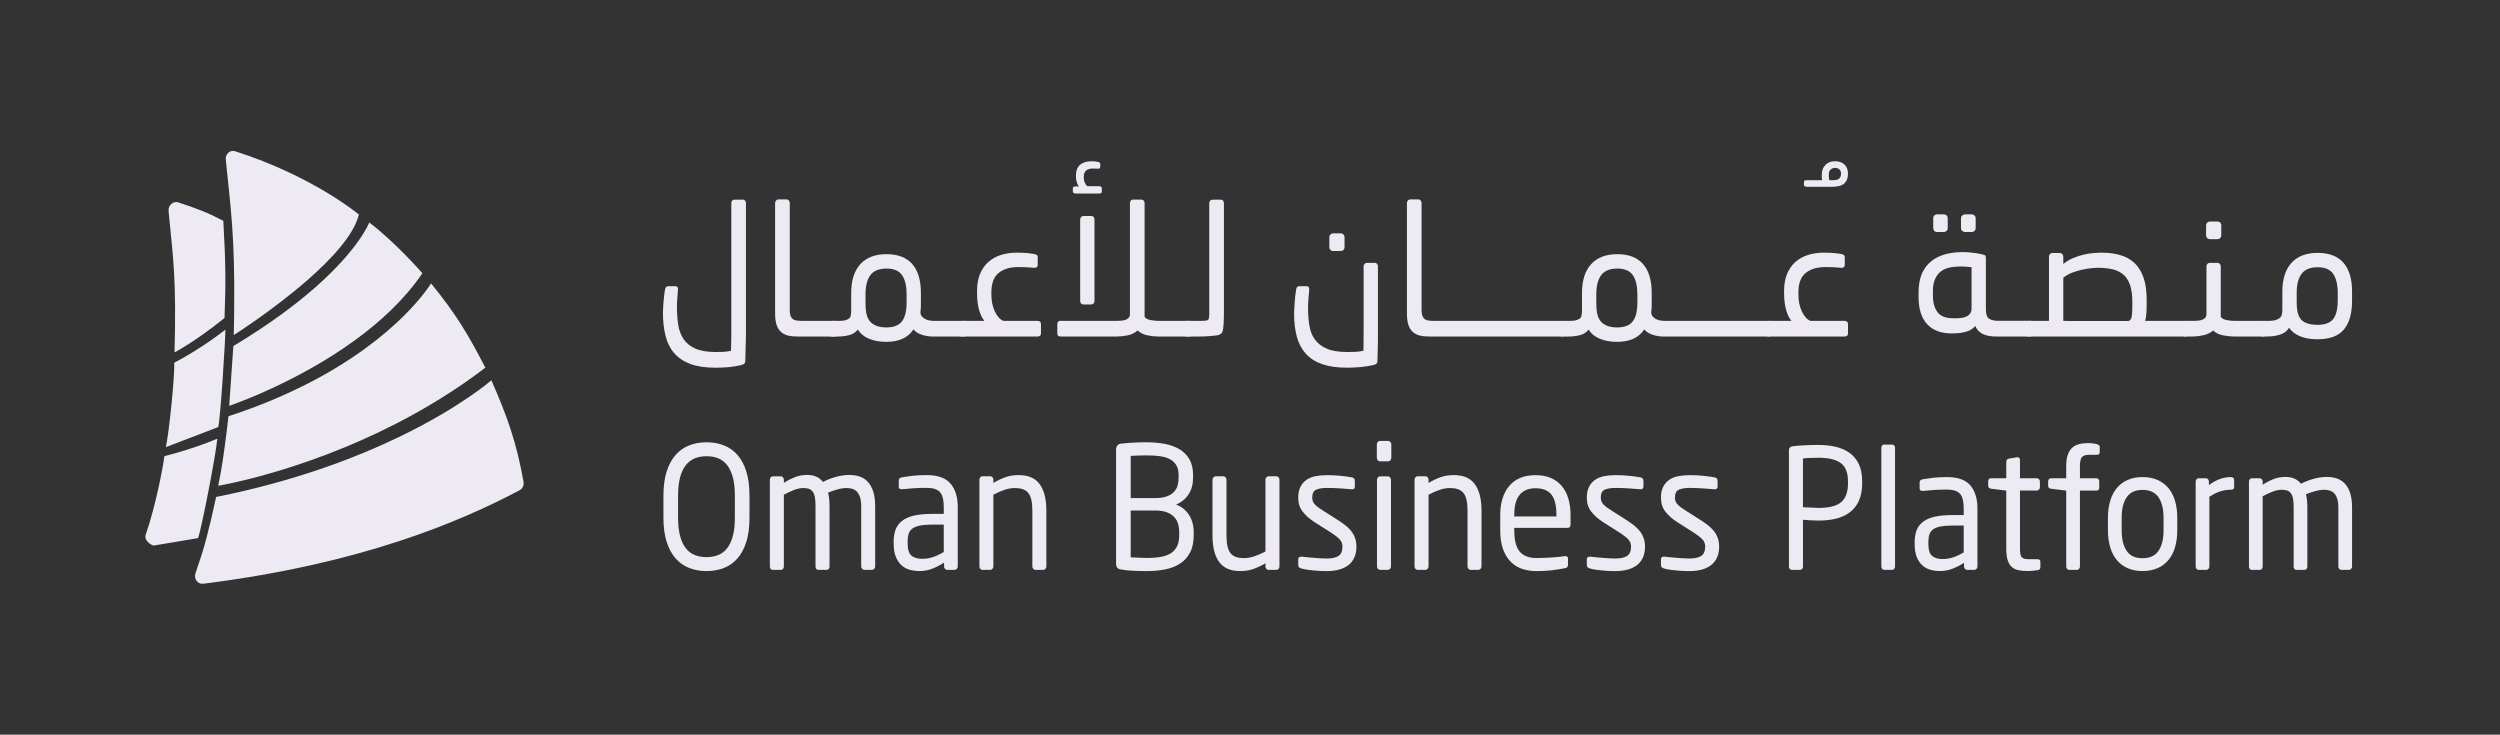 <svg width="245" height="72" viewBox="0 0 245 72" fill="none" xmlns="http://www.w3.org/2000/svg">
<rect x="0" y="0" width="245" height="72" fill="#333333" stroke="none"/>
<path d="M22.004 31.163C19.208 33.434 17.104 34.535 17.104 34.535C17.289 27.399 16.994 25.518 16.52 20.692C16.464 20.118 16.976 19.668 17.491 19.839C19.528 20.517 20.43 20.875 21.885 21.64C22.121 25.776 22.135 27.624 22.004 31.163ZM22.463 39.773C22.463 39.773 28.979 37.589 34.864 33.285C37.326 31.485 39.677 29.313 41.395 26.776C41.395 26.776 38.677 23.672 36.186 21.805C36.186 21.805 35.23 24.359 30.869 28.189C28.939 29.884 26.344 31.828 22.868 33.912M22.087 32.308C21.681 32.623 21.256 32.938 20.813 33.251C19.526 34.16 18.269 34.916 17.078 35.547C17.133 36.816 16.584 42.309 16.253 43.82C17.964 43.164 19.675 42.508 21.386 41.853C21.578 41.364 22.121 32.837 22.087 32.308ZM30.134 27.446C32.525 25.356 34.699 22.997 35.168 21.022C35.168 21.022 30.711 17.279 23.04 14.821C22.551 14.665 22.071 15.092 22.125 15.634C22.375 18.095 22.596 19.97 22.747 22.078C22.905 24.287 22.988 26.753 22.948 30.42C22.944 30.821 22.938 31.239 22.931 31.671C22.924 32.048 22.917 32.436 22.908 32.838C22.908 32.838 26.739 30.414 30.134 27.446ZM21.295 42.998C20.341 43.387 19.309 43.764 18.203 44.111C17.483 44.336 16.784 44.533 16.11 44.704C15.953 45.913 15.241 49.631 14.286 52.376C14.065 53.014 14.923 53.484 15.076 53.46C17.113 53.135 19.415 52.728 19.415 52.728C19.739 51.855 21.18 44.476 21.295 42.998ZM38.761 41.547C41.658 40.065 44.665 38.248 47.566 36.033C45.911 32.838 44.711 30.789 42.241 27.772C42.241 27.772 39.128 33.035 30.042 37.65C27.852 38.763 25.317 39.838 22.392 40.792C22.363 41.033 22.328 41.33 22.288 41.665C22.247 42.008 22.201 42.394 22.148 42.805C21.959 44.3 21.7 46.141 21.385 47.603C21.385 47.603 29.515 46.279 38.761 41.547ZM51.306 47.216C50.629 43.397 49.713 40.803 48.154 37.266C48.154 37.266 45.171 39.897 39.126 42.814C34.755 44.922 28.785 47.18 21.183 48.702C20.802 50.45 20.511 51.688 20.232 52.733C19.899 53.982 19.584 54.953 19.157 56.185C18.973 56.719 19.38 57.275 19.909 57.208C35.523 55.244 45.132 51.101 50.922 48.043C51.208 47.891 51.365 47.553 51.306 47.216Z" fill="#EDEAF3"/>
<path d="M73.45 50.73C73.45 51.653 73.347 52.444 73.139 53.106C72.93 53.767 72.64 54.309 72.265 54.731C71.892 55.154 71.447 55.465 70.932 55.665C70.418 55.865 69.854 55.965 69.241 55.965C68.627 55.965 68.064 55.865 67.549 55.665C67.034 55.465 66.591 55.154 66.216 54.731C65.842 54.309 65.548 53.767 65.335 53.106C65.122 52.444 65.016 51.653 65.016 50.73V48.579C65.016 47.657 65.122 46.864 65.335 46.203C65.549 45.541 65.842 44.999 66.216 44.577C66.59 44.154 67.034 43.843 67.549 43.643C68.064 43.443 68.627 43.343 69.241 43.343C69.854 43.343 70.418 43.443 70.932 43.643C71.447 43.843 71.891 44.154 72.265 44.577C72.639 44.999 72.93 45.541 73.139 46.203C73.347 46.864 73.45 47.656 73.45 48.579V50.73ZM72.016 48.579C72.016 47.878 71.951 47.284 71.822 46.794C71.692 46.306 71.507 45.905 71.268 45.594C71.029 45.283 70.738 45.057 70.395 44.918C70.052 44.779 69.667 44.71 69.241 44.71C68.816 44.71 68.431 44.779 68.088 44.918C67.745 45.057 67.451 45.282 67.207 45.594C66.963 45.905 66.776 46.305 66.646 46.794C66.516 47.284 66.451 47.878 66.451 48.579V50.73C66.451 51.43 66.516 52.025 66.646 52.514C66.776 53.004 66.96 53.403 67.199 53.715C67.438 54.026 67.732 54.251 68.08 54.39C68.428 54.529 68.815 54.599 69.241 54.599C69.668 54.599 70.052 54.529 70.395 54.39C70.738 54.251 71.029 54.026 71.268 53.715C71.507 53.404 71.692 53.004 71.822 52.514C71.951 52.025 72.016 51.43 72.016 50.73V48.579Z" fill="#EDEAF3"/>
<path d="M85.768 55.514C85.768 55.603 85.737 55.68 85.675 55.747C85.613 55.814 85.54 55.847 85.456 55.847H84.708C84.625 55.847 84.552 55.814 84.49 55.747C84.428 55.681 84.396 55.603 84.396 55.514V49.611C84.396 49.267 84.36 48.978 84.287 48.745C84.214 48.511 84.115 48.328 83.99 48.194C83.865 48.061 83.715 47.966 83.538 47.911C83.362 47.855 83.174 47.827 82.977 47.827C82.697 47.827 82.397 47.872 82.08 47.961C81.763 48.05 81.454 48.155 81.152 48.278C81.246 48.645 81.293 49.078 81.293 49.579V55.514C81.293 55.603 81.266 55.681 81.215 55.748C81.163 55.814 81.095 55.848 81.012 55.848H80.185C80.102 55.848 80.037 55.814 79.99 55.748C79.944 55.682 79.92 55.603 79.92 55.514V49.579C79.92 49.212 79.897 48.915 79.85 48.687C79.803 48.459 79.727 48.282 79.624 48.154C79.52 48.026 79.392 47.94 79.242 47.895C79.091 47.851 78.917 47.829 78.72 47.829C78.439 47.829 78.135 47.893 77.808 48.021C77.481 48.149 77.151 48.302 76.818 48.479V55.515C76.818 55.604 76.792 55.682 76.74 55.749C76.688 55.815 76.62 55.849 76.537 55.849H75.71C75.627 55.849 75.562 55.815 75.516 55.749C75.469 55.682 75.445 55.604 75.445 55.515V47.011C75.445 46.922 75.474 46.845 75.531 46.778C75.588 46.712 75.658 46.678 75.741 46.678H76.521C76.604 46.678 76.674 46.712 76.731 46.778C76.788 46.844 76.817 46.922 76.817 47.011V47.328C77.128 47.118 77.477 46.934 77.861 46.778C78.246 46.623 78.656 46.544 79.093 46.544C79.426 46.544 79.719 46.598 79.974 46.703C80.229 46.808 80.454 46.984 80.652 47.228C81.089 47.006 81.528 46.837 81.969 46.72C82.411 46.603 82.835 46.545 83.24 46.545C83.593 46.545 83.923 46.595 84.23 46.695C84.536 46.795 84.804 46.965 85.033 47.204C85.261 47.443 85.44 47.759 85.571 48.154C85.701 48.548 85.766 49.035 85.766 49.612V55.514L85.768 55.514Z" fill="#EDEAF3"/>
<path d="M93.86 55.514C93.86 55.603 93.828 55.68 93.766 55.747C93.704 55.815 93.631 55.847 93.548 55.847H92.831C92.748 55.847 92.676 55.814 92.613 55.747C92.55 55.681 92.519 55.603 92.519 55.514V55.147C92.145 55.38 91.761 55.575 91.366 55.73C90.971 55.886 90.555 55.964 90.119 55.964C89.786 55.964 89.466 55.922 89.16 55.839C88.854 55.755 88.584 55.608 88.35 55.397C88.116 55.186 87.929 54.908 87.788 54.563C87.648 54.219 87.578 53.785 87.578 53.262V53.062C87.578 52.618 87.643 52.226 87.773 51.887C87.903 51.548 88.116 51.265 88.413 51.037C88.709 50.809 89.096 50.639 89.574 50.529C90.052 50.418 90.639 50.361 91.336 50.361H92.489V49.695C92.489 48.994 92.365 48.505 92.115 48.227C91.865 47.949 91.434 47.81 90.821 47.81C90.311 47.81 89.865 47.825 89.481 47.852C89.096 47.88 88.748 47.91 88.436 47.943H88.358C88.285 47.943 88.22 47.927 88.163 47.893C88.106 47.86 88.078 47.788 88.078 47.676V47.093C88.078 46.915 88.186 46.809 88.404 46.776C88.727 46.721 89.078 46.67 89.457 46.626C89.836 46.581 90.291 46.56 90.82 46.56C91.901 46.56 92.678 46.837 93.151 47.394C93.624 47.949 93.861 48.716 93.861 49.695L93.86 55.514ZM92.488 51.412H91.334C90.866 51.412 90.477 51.443 90.165 51.504C89.854 51.565 89.609 51.66 89.433 51.787C89.256 51.915 89.131 52.082 89.059 52.288C88.986 52.494 88.949 52.746 88.949 53.047V53.246C88.949 53.847 89.074 54.25 89.324 54.455C89.573 54.661 89.926 54.764 90.384 54.764C90.747 54.764 91.096 54.708 91.429 54.596C91.761 54.486 92.115 54.319 92.489 54.096L92.488 51.412Z" fill="#EDEAF3"/>
<path d="M102.543 55.514C102.543 55.603 102.511 55.68 102.449 55.747C102.387 55.815 102.314 55.847 102.231 55.847H101.482C101.399 55.847 101.326 55.814 101.264 55.747C101.202 55.681 101.171 55.603 101.171 55.514V50.029C101.171 49.606 101.137 49.253 101.069 48.97C101.001 48.687 100.898 48.462 100.757 48.294C100.617 48.127 100.438 48.009 100.219 47.936C100.001 47.864 99.746 47.828 99.456 47.828C99.123 47.828 98.78 47.889 98.427 48.011C98.074 48.134 97.715 48.289 97.352 48.478V55.514C97.352 55.603 97.32 55.68 97.258 55.747C97.196 55.815 97.123 55.847 97.04 55.847H96.276C96.193 55.847 96.123 55.814 96.066 55.747C96.009 55.681 95.981 55.603 95.981 55.514V47.01C95.981 46.921 96.009 46.844 96.066 46.777C96.123 46.71 96.193 46.677 96.276 46.677H97.056C97.139 46.677 97.209 46.71 97.266 46.777C97.323 46.843 97.352 46.921 97.352 47.01V47.327C97.788 47.072 98.194 46.88 98.568 46.752C98.942 46.624 99.363 46.56 99.831 46.56C100.776 46.56 101.465 46.859 101.896 47.46C102.328 48.06 102.543 48.916 102.543 50.028L102.543 55.514Z" fill="#EDEAF3"/>
<path d="M116.984 52.43C116.984 53.131 116.862 53.709 116.617 54.165C116.373 54.621 116.041 54.981 115.619 55.248C115.198 55.516 114.713 55.701 114.161 55.807C113.61 55.912 113.034 55.965 112.431 55.965C111.911 55.965 111.433 55.954 110.997 55.932C110.56 55.909 110.191 55.871 109.89 55.814C109.713 55.793 109.583 55.737 109.5 55.648C109.417 55.559 109.375 55.409 109.375 55.198V44.093C109.375 43.715 109.542 43.51 109.874 43.476C110.134 43.442 110.484 43.412 110.926 43.385C111.367 43.357 111.843 43.343 112.352 43.343C112.976 43.343 113.563 43.393 114.114 43.493C114.665 43.593 115.148 43.766 115.564 44.01C115.979 44.254 116.309 44.582 116.554 44.994C116.798 45.405 116.92 45.928 116.92 46.561V46.828C116.92 47.45 116.775 47.987 116.484 48.437C116.193 48.888 115.782 49.224 115.252 49.446C115.792 49.646 116.216 49.986 116.523 50.464C116.829 50.941 116.983 51.503 116.983 52.148V52.431L116.984 52.43ZM115.503 46.561C115.503 46.161 115.427 45.836 115.276 45.586C115.125 45.336 114.913 45.138 114.637 44.994C114.361 44.849 114.032 44.752 113.647 44.702C113.262 44.652 112.83 44.627 112.353 44.627C112.083 44.627 111.813 44.632 111.543 44.643C111.273 44.654 111.028 44.666 110.81 44.677V48.812H113.211C113.658 48.812 114.029 48.76 114.326 48.654C114.622 48.548 114.858 48.404 115.035 48.22C115.212 48.037 115.334 47.826 115.402 47.587C115.469 47.348 115.503 47.095 115.503 46.828L115.503 46.561ZM115.565 52.147C115.565 51.869 115.528 51.603 115.455 51.347C115.382 51.091 115.255 50.866 115.073 50.671C114.892 50.477 114.65 50.321 114.348 50.204C114.047 50.088 113.667 50.029 113.21 50.029H110.809V54.614C111.069 54.625 111.336 54.639 111.612 54.656C111.887 54.672 112.16 54.681 112.43 54.681C112.909 54.681 113.342 54.647 113.732 54.581C114.122 54.514 114.452 54.397 114.722 54.231C114.992 54.065 115.2 53.837 115.346 53.547C115.491 53.258 115.564 52.886 115.564 52.43L115.565 52.147Z" fill="#EDEAF3"/>
<path d="M125.387 55.514C125.387 55.603 125.358 55.68 125.301 55.747C125.245 55.814 125.174 55.847 125.091 55.847H124.312C124.228 55.847 124.158 55.814 124.101 55.747C124.044 55.681 124.016 55.603 124.016 55.514V55.197C123.579 55.453 123.174 55.644 122.8 55.772C122.426 55.9 122.004 55.964 121.536 55.964C120.59 55.964 119.902 55.664 119.471 55.064C119.04 54.464 118.824 53.608 118.824 52.496V47.011C118.824 46.922 118.856 46.844 118.918 46.777C118.98 46.71 119.053 46.677 119.136 46.677H119.884C119.967 46.677 120.04 46.711 120.103 46.777C120.165 46.844 120.196 46.922 120.196 47.011V52.496C120.196 52.918 120.23 53.271 120.297 53.555C120.365 53.838 120.469 54.063 120.609 54.23C120.749 54.397 120.926 54.517 121.139 54.589C121.352 54.661 121.609 54.697 121.911 54.697C122.243 54.697 122.586 54.636 122.94 54.514C123.293 54.392 123.651 54.236 124.015 54.047V47.011C124.015 46.922 124.046 46.844 124.109 46.777C124.171 46.71 124.244 46.677 124.327 46.677H125.091C125.174 46.677 125.244 46.711 125.301 46.777C125.358 46.844 125.386 46.922 125.386 47.011L125.387 55.514Z" fill="#EDEAF3"/>
<path d="M132.933 53.549C132.933 53.971 132.862 54.336 132.722 54.642C132.582 54.948 132.384 55.197 132.13 55.392C131.875 55.586 131.568 55.731 131.21 55.825C130.851 55.92 130.454 55.967 130.017 55.967C129.871 55.967 129.697 55.964 129.495 55.959C129.292 55.953 129.079 55.939 128.855 55.917C128.632 55.895 128.406 55.87 128.177 55.842C127.949 55.815 127.741 55.773 127.554 55.718C127.335 55.662 127.227 55.55 127.227 55.384V54.801C127.227 54.724 127.252 54.662 127.305 54.617C127.357 54.573 127.424 54.551 127.508 54.551H127.57C127.757 54.574 127.962 54.595 128.185 54.617C128.409 54.64 128.635 54.659 128.863 54.676C129.092 54.692 129.305 54.706 129.503 54.717C129.7 54.728 129.872 54.734 130.018 54.734C130.527 54.734 130.911 54.65 131.171 54.484C131.431 54.317 131.561 54.006 131.561 53.55C131.561 53.295 131.478 53.072 131.311 52.883C131.145 52.694 130.838 52.455 130.392 52.166L128.817 51.166C128.339 50.855 127.954 50.513 127.663 50.141C127.372 49.768 127.227 49.316 127.227 48.782C127.227 48.349 127.299 47.99 127.445 47.707C127.59 47.424 127.788 47.196 128.037 47.023C128.287 46.85 128.582 46.731 128.926 46.665C129.269 46.598 129.642 46.565 130.048 46.565C130.484 46.565 130.908 46.584 131.318 46.623C131.728 46.662 132.116 46.715 132.48 46.782C132.677 46.815 132.775 46.926 132.775 47.115V47.666C132.775 47.855 132.688 47.949 132.511 47.949H132.464C132.194 47.927 131.833 47.899 131.381 47.865C130.929 47.832 130.484 47.816 130.048 47.816C129.611 47.816 129.261 47.871 128.996 47.983C128.731 48.094 128.598 48.361 128.598 48.783C128.598 49.039 128.686 49.258 128.863 49.441C129.039 49.625 129.31 49.828 129.673 50.05L131.217 51.033C131.862 51.445 132.308 51.845 132.558 52.233C132.807 52.623 132.931 53.062 132.931 53.551L132.933 53.549Z" fill="#EDEAF3"/>
<path d="M136.349 44.877C136.349 44.966 136.317 45.044 136.254 45.111C136.193 45.177 136.12 45.211 136.037 45.211H135.241C135.159 45.211 135.085 45.177 135.023 45.111C134.961 45.044 134.93 44.966 134.93 44.877V43.544C134.93 43.455 134.961 43.377 135.023 43.31C135.085 43.244 135.159 43.21 135.241 43.21H136.037C136.12 43.21 136.193 43.244 136.254 43.31C136.317 43.377 136.349 43.455 136.349 43.544V44.877ZM136.317 55.515C136.317 55.604 136.286 55.681 136.223 55.748C136.162 55.816 136.088 55.849 136.006 55.849H135.257C135.173 55.849 135.101 55.815 135.038 55.748C134.977 55.682 134.945 55.604 134.945 55.515V47.011C134.945 46.922 134.977 46.845 135.038 46.778C135.101 46.711 135.173 46.678 135.257 46.678H136.006C136.088 46.678 136.16 46.711 136.223 46.778C136.286 46.844 136.317 46.922 136.317 47.011V55.515Z" fill="#EDEAF3"/>
<path d="M145.187 55.514C145.187 55.603 145.156 55.68 145.095 55.747C145.032 55.815 144.958 55.847 144.876 55.847H144.127C144.045 55.847 143.971 55.814 143.908 55.747C143.847 55.681 143.816 55.603 143.816 55.514V50.029C143.816 49.606 143.782 49.253 143.715 48.97C143.647 48.687 143.543 48.462 143.402 48.294C143.262 48.127 143.082 48.009 142.864 47.936C142.647 47.864 142.391 47.828 142.101 47.828C141.768 47.828 141.425 47.889 141.072 48.011C140.718 48.134 140.36 48.289 139.997 48.478V55.514C139.997 55.603 139.966 55.68 139.903 55.747C139.841 55.815 139.768 55.847 139.685 55.847H138.921C138.838 55.847 138.768 55.814 138.711 55.747C138.654 55.681 138.625 55.603 138.625 55.514V47.01C138.625 46.921 138.654 46.844 138.711 46.777C138.768 46.71 138.838 46.677 138.921 46.677H139.701C139.784 46.677 139.854 46.71 139.911 46.777C139.968 46.843 139.997 46.921 139.997 47.01V47.327C140.433 47.072 140.839 46.88 141.213 46.752C141.586 46.624 142.008 46.56 142.476 46.56C143.422 46.56 144.11 46.859 144.541 47.46C144.973 48.06 145.189 48.916 145.189 50.028V55.513L145.187 55.514Z" fill="#EDEAF3"/>
<path d="M153.916 51.367C153.916 51.611 153.818 51.734 153.62 51.734H148.397V51.967C148.397 52.956 148.579 53.657 148.941 54.068C149.305 54.48 149.846 54.685 150.563 54.685C151.02 54.685 151.507 54.669 152.022 54.635C152.536 54.602 152.975 54.558 153.338 54.502H153.417C153.479 54.502 153.536 54.518 153.589 54.552C153.64 54.585 153.666 54.646 153.666 54.735V55.302C153.666 55.413 153.645 55.499 153.603 55.56C153.562 55.621 153.479 55.663 153.354 55.685C152.906 55.774 152.463 55.844 152.02 55.894C151.579 55.944 151.092 55.969 150.563 55.969C150.116 55.969 149.68 55.905 149.253 55.777C148.826 55.65 148.45 55.432 148.123 55.126C147.796 54.821 147.53 54.412 147.327 53.901C147.124 53.39 147.023 52.746 147.023 51.967V50.466C147.023 49.266 147.321 48.315 147.912 47.615C148.504 46.914 149.363 46.565 150.485 46.565C151.057 46.565 151.554 46.656 151.981 46.84C152.408 47.023 152.762 47.285 153.049 47.623C153.335 47.962 153.551 48.374 153.696 48.857C153.841 49.34 153.914 49.877 153.914 50.466L153.916 51.367ZM152.528 50.466C152.528 49.522 152.359 48.849 152.022 48.449C151.684 48.049 151.172 47.848 150.486 47.848C149.8 47.848 149.293 48.06 148.935 48.482C148.576 48.904 148.397 49.565 148.397 50.466V50.615H152.528V50.466Z" fill="#EDEAF3"/>
<path d="M161.213 53.549C161.213 53.971 161.143 54.336 161.003 54.642C160.863 54.948 160.664 55.197 160.41 55.392C160.156 55.586 159.849 55.731 159.491 55.825C159.133 55.92 158.735 55.967 158.297 55.967C158.152 55.967 157.978 55.964 157.776 55.959C157.574 55.953 157.36 55.939 157.136 55.917C156.912 55.895 156.687 55.87 156.458 55.842C156.229 55.815 156.021 55.773 155.835 55.718C155.616 55.662 155.508 55.55 155.508 55.384V54.801C155.508 54.724 155.533 54.662 155.585 54.617C155.637 54.573 155.704 54.551 155.789 54.551H155.851C156.038 54.574 156.242 54.595 156.466 54.617C156.69 54.64 156.916 54.659 157.144 54.676C157.373 54.692 157.587 54.706 157.784 54.717C157.981 54.728 158.152 54.734 158.299 54.734C158.808 54.734 159.193 54.65 159.452 54.484C159.713 54.317 159.842 54.006 159.842 53.55C159.842 53.295 159.758 53.072 159.592 52.883C159.426 52.694 159.12 52.455 158.672 52.166L157.098 51.166C156.619 50.855 156.234 50.513 155.944 50.141C155.653 49.768 155.508 49.316 155.508 48.782C155.508 48.349 155.58 47.99 155.726 47.707C155.872 47.424 156.069 47.196 156.318 47.023C156.568 46.85 156.863 46.731 157.207 46.665C157.55 46.598 157.923 46.565 158.329 46.565C158.765 46.565 159.189 46.584 159.599 46.623C160.01 46.662 160.396 46.715 160.761 46.782C160.958 46.815 161.057 46.926 161.057 47.115V47.666C161.057 47.855 160.968 47.949 160.793 47.949H160.745C160.475 47.927 160.113 47.899 159.662 47.865C159.21 47.832 158.765 47.816 158.329 47.816C157.892 47.816 157.542 47.871 157.276 47.983C157.012 48.094 156.878 48.361 156.878 48.783C156.878 49.039 156.967 49.258 157.144 49.441C157.321 49.625 157.591 49.828 157.954 50.05L159.498 51.033C160.142 51.445 160.588 51.845 160.838 52.233C161.088 52.623 161.213 53.062 161.213 53.551V53.549Z" fill="#EDEAF3"/>
<path d="M168.478 53.549C168.478 53.971 168.409 54.336 168.268 54.642C168.128 54.948 167.93 55.197 167.676 55.392C167.422 55.586 167.114 55.731 166.756 55.825C166.398 55.92 166 55.967 165.563 55.967C165.418 55.967 165.244 55.964 165.041 55.959C164.838 55.953 164.626 55.939 164.402 55.917C164.178 55.895 163.952 55.87 163.724 55.842C163.495 55.815 163.287 55.773 163.099 55.718C162.882 55.662 162.773 55.55 162.773 55.384V54.801C162.773 54.724 162.798 54.662 162.851 54.617C162.903 54.573 162.97 54.551 163.054 54.551H163.116C163.304 54.574 163.508 54.595 163.732 54.617C163.956 54.64 164.181 54.659 164.41 54.676C164.639 54.692 164.851 54.706 165.05 54.717C165.246 54.728 165.418 54.734 165.564 54.734C166.072 54.734 166.457 54.65 166.718 54.484C166.977 54.317 167.108 54.006 167.108 53.55C167.108 53.295 167.024 53.072 166.858 52.883C166.692 52.694 166.385 52.455 165.938 52.166L164.363 51.166C163.885 50.855 163.5 50.513 163.209 50.141C162.919 49.768 162.773 49.316 162.773 48.782C162.773 48.349 162.845 47.99 162.991 47.707C163.136 47.424 163.335 47.196 163.584 47.023C163.832 46.85 164.128 46.731 164.471 46.665C164.816 46.598 165.189 46.565 165.595 46.565C166.03 46.565 166.455 46.584 166.864 46.623C167.274 46.662 167.662 46.715 168.026 46.782C168.223 46.815 168.323 46.926 168.323 47.115V47.666C168.323 47.855 168.234 47.949 168.057 47.949H168.011C167.74 47.927 167.379 47.899 166.927 47.865C166.476 47.832 166.03 47.816 165.595 47.816C165.157 47.816 164.806 47.871 164.542 47.983C164.276 48.094 164.144 48.361 164.144 48.783C164.144 49.039 164.232 49.258 164.408 49.441C164.585 49.625 164.856 49.828 165.219 50.05L166.762 51.033C167.408 51.445 167.854 51.845 168.104 52.233C168.354 52.623 168.478 53.062 168.478 53.551V53.549Z" fill="#EDEAF3"/>
<path d="M66.189 28.051C66.39 28.051 66.474 28.175 66.44 28.425L66.373 29.265C66.35 29.562 66.339 29.813 66.339 30.015C66.339 30.634 66.378 31.218 66.456 31.766C66.534 32.314 66.703 32.79 66.966 33.195C67.227 33.599 67.611 33.918 68.118 34.15C68.625 34.382 69.307 34.498 70.165 34.498C70.388 34.498 70.63 34.492 70.891 34.481C71.153 34.469 71.401 34.433 71.635 34.374C71.645 34.04 71.653 33.748 71.659 33.498C71.665 33.248 71.667 33.01 71.667 32.784V19.904C71.667 19.809 71.695 19.729 71.751 19.663C71.806 19.597 71.878 19.565 71.967 19.565H72.803C72.892 19.565 72.964 19.597 73.019 19.663C73.075 19.729 73.103 19.809 73.103 19.904V32.713C73.103 32.856 73.1 33.046 73.095 33.284C73.089 33.523 73.081 33.779 73.07 34.053L73.053 34.821C73.053 35.059 73.047 35.25 73.036 35.393C73.025 35.511 72.992 35.595 72.936 35.642C72.881 35.69 72.792 35.731 72.669 35.767C72.279 35.863 71.878 35.931 71.467 35.973C71.055 36.014 70.604 36.035 70.114 36.035C69.134 36.035 68.316 35.913 67.658 35.669C67.001 35.425 66.473 35.071 66.071 34.606C65.67 34.142 65.386 33.573 65.219 32.9C65.052 32.227 64.969 31.468 64.969 30.623C64.969 30.504 64.975 30.352 64.986 30.167C64.996 29.983 65.01 29.786 65.027 29.578C65.044 29.369 65.063 29.161 65.086 28.952C65.108 28.744 65.136 28.557 65.169 28.389C65.213 28.163 65.313 28.05 65.47 28.05H66.188L66.189 28.051Z" fill="#EDEAF3"/>
<path d="M75.961 19.901C75.961 19.806 75.992 19.723 76.053 19.651C76.114 19.579 76.189 19.544 76.278 19.544H77.097C77.186 19.544 77.258 19.58 77.314 19.651C77.369 19.723 77.397 19.806 77.397 19.901V30.388C77.397 30.626 77.422 30.814 77.472 30.951C77.523 31.088 77.595 31.192 77.689 31.263C77.783 31.335 77.901 31.382 78.04 31.406C78.18 31.43 78.338 31.442 78.516 31.442H81.858V32.978H78.149C77.793 32.978 77.481 32.946 77.214 32.88C76.947 32.814 76.718 32.696 76.529 32.522C76.339 32.35 76.198 32.12 76.103 31.834C76.008 31.549 75.962 31.179 75.962 30.727L75.961 19.901Z" fill="#EDEAF3"/>
<path d="M81.078 31.678C81.078 31.606 81.133 31.55 81.245 31.509C81.357 31.467 81.491 31.446 81.646 31.446H82.18C82.259 31.446 82.362 31.443 82.489 31.438C82.617 31.431 82.743 31.411 82.865 31.375C82.988 31.339 83.096 31.289 83.191 31.224C83.285 31.158 83.344 31.066 83.366 30.947C83.4 30.803 83.417 30.631 83.417 30.428V28.713C83.417 27.487 83.714 26.546 84.31 25.891C84.906 25.236 85.761 24.908 86.874 24.908C87.988 24.908 88.829 25.23 89.397 25.873C89.965 26.516 90.249 27.462 90.249 28.713V29.714C90.249 29.856 90.246 30.011 90.241 30.178C90.235 30.345 90.221 30.494 90.199 30.625C90.21 30.792 90.266 30.929 90.366 31.035C90.466 31.142 90.581 31.226 90.709 31.285C90.836 31.345 90.968 31.387 91.101 31.41C91.235 31.434 91.346 31.446 91.436 31.446H94.551V32.983H91.436C91.069 32.983 90.709 32.927 90.358 32.813C90.007 32.7 89.726 32.525 89.515 32.286C88.991 33.096 88.101 33.501 86.842 33.501C86.219 33.501 85.665 33.403 85.18 33.206C84.695 33.009 84.325 32.709 84.069 32.304C83.847 32.578 83.557 32.76 83.2 32.849C82.844 32.938 82.459 32.984 82.048 32.984H81.647C81.491 32.984 81.357 32.963 81.246 32.921C81.135 32.88 81.079 32.817 81.079 32.734V31.68L81.078 31.678ZM84.82 28.838V29.659C84.82 30.052 84.842 30.386 84.887 30.659C84.987 31.16 85.204 31.523 85.538 31.749C85.873 31.976 86.307 32.089 86.841 32.089C87.577 32.089 88.094 31.89 88.395 31.491C88.696 31.092 88.846 30.481 88.846 29.66V28.838C88.846 28.029 88.699 27.406 88.404 26.971C88.109 26.536 87.599 26.319 86.876 26.319C86.152 26.319 85.615 26.534 85.297 26.963C84.98 27.391 84.821 28.017 84.821 28.838L84.82 28.838Z" fill="#EDEAF3"/>
<path d="M93.797 31.674C93.797 31.602 93.852 31.546 93.964 31.505C94.076 31.464 94.209 31.442 94.365 31.442H96.47C96.247 31.181 96.071 30.817 95.943 30.352C95.815 29.888 95.751 29.334 95.751 28.691V28.494C95.751 27.863 95.849 27.312 96.043 26.842C96.238 26.372 96.511 25.981 96.862 25.671C97.212 25.362 97.625 25.133 98.098 24.984C98.571 24.834 99.086 24.76 99.643 24.76C99.865 24.76 100.108 24.766 100.369 24.778C100.63 24.79 100.945 24.826 101.313 24.885C101.436 24.909 101.53 24.942 101.597 24.984C101.664 25.026 101.697 25.106 101.697 25.225V25.939C101.697 26.07 101.658 26.156 101.58 26.198C101.502 26.241 101.419 26.256 101.33 26.243C101.052 26.22 100.801 26.202 100.578 26.189C100.355 26.177 100.099 26.171 99.81 26.171C98.986 26.171 98.337 26.365 97.864 26.752C97.391 27.139 97.155 27.773 97.155 28.655V28.87C97.155 29.501 97.269 30.055 97.497 30.531C97.725 31.008 98.001 31.311 98.323 31.442H101.681C101.77 31.442 101.848 31.469 101.915 31.523C101.982 31.577 102.015 31.651 102.015 31.746V32.693C102.015 32.788 101.981 32.86 101.915 32.908C101.848 32.956 101.77 32.98 101.681 32.98H94.365C94.209 32.98 94.075 32.96 93.964 32.917C93.853 32.876 93.797 32.813 93.797 32.73V31.676V31.674Z" fill="#EDEAF3"/>
<path d="M103.618 31.764C103.618 31.549 103.724 31.442 103.935 31.442H109.548C109.659 31.442 109.781 31.436 109.915 31.424C110.048 31.413 110.176 31.386 110.299 31.344C110.422 31.303 110.524 31.237 110.608 31.147C110.691 31.058 110.733 30.936 110.733 30.781V19.902C110.733 19.807 110.761 19.726 110.817 19.661C110.872 19.595 110.944 19.562 111.033 19.562H111.869C111.958 19.562 112.03 19.595 112.085 19.661C112.141 19.726 112.169 19.807 112.169 19.902V31.014C112.202 31.109 112.272 31.183 112.377 31.237C112.483 31.291 112.603 31.332 112.737 31.362C112.87 31.392 113.004 31.413 113.138 31.424C113.271 31.436 113.382 31.442 113.472 31.442H116.678V32.979H113.522C113.188 32.979 112.832 32.941 112.453 32.863C112.074 32.785 111.752 32.628 111.485 32.39C111.195 32.639 110.858 32.8 110.474 32.872C110.09 32.944 109.742 32.979 109.43 32.979H103.935C103.723 32.979 103.617 32.878 103.617 32.675L103.618 31.764ZM105.439 18.963C105.238 18.963 105.138 18.892 105.138 18.749V18.445C105.138 18.326 105.238 18.266 105.439 18.266H105.723C105.623 18.135 105.55 17.977 105.506 17.793C105.461 17.609 105.439 17.427 105.439 17.248C105.439 16.747 105.575 16.381 105.848 16.149C106.121 15.917 106.508 15.801 107.009 15.801C107.098 15.801 107.198 15.807 107.31 15.819C107.421 15.831 107.533 15.849 107.644 15.873C107.767 15.921 107.828 15.992 107.828 16.088V16.337C107.828 16.469 107.756 16.534 107.611 16.534C107.589 16.534 107.511 16.531 107.378 16.526C107.244 16.52 107.149 16.517 107.094 16.517C106.503 16.517 106.208 16.785 106.208 17.321C106.208 17.571 106.247 17.777 106.325 17.937C106.403 18.098 106.486 18.203 106.575 18.25H107.695C107.884 18.25 107.979 18.322 107.979 18.464V18.75C107.979 18.845 107.954 18.905 107.904 18.929C107.853 18.953 107.784 18.965 107.695 18.965H105.439L105.439 18.963ZM105.856 21.527C105.856 21.432 105.884 21.349 105.94 21.278C105.995 21.206 106.067 21.171 106.156 21.171H106.975C107.064 21.171 107.133 21.207 107.184 21.278C107.234 21.349 107.259 21.432 107.259 21.527V29.495C107.259 29.59 107.231 29.671 107.176 29.736C107.12 29.802 107.047 29.835 106.959 29.835H106.157C106.068 29.835 105.996 29.802 105.94 29.736C105.885 29.671 105.857 29.59 105.857 29.495L105.856 21.527Z" fill="#EDEAF3"/>
<path d="M115.867 31.677C115.867 31.605 115.923 31.549 116.034 31.507C116.146 31.466 116.28 31.445 116.435 31.445H117.771C118.094 31.445 118.298 31.415 118.381 31.356C118.464 31.296 118.506 31.112 118.506 30.802V19.904C118.506 19.809 118.537 19.729 118.598 19.663C118.66 19.597 118.735 19.565 118.824 19.565H119.642C119.731 19.565 119.804 19.597 119.859 19.663C119.915 19.729 119.943 19.809 119.943 19.904V30.695C119.943 30.873 119.94 31.058 119.935 31.248C119.929 31.439 119.921 31.623 119.91 31.802C119.899 31.98 119.882 32.141 119.859 32.284C119.837 32.404 119.803 32.504 119.759 32.588C119.715 32.671 119.626 32.742 119.492 32.803C119.403 32.839 119.275 32.865 119.108 32.883C118.941 32.901 118.758 32.919 118.557 32.937C118.356 32.955 118.147 32.967 117.93 32.973C117.714 32.979 117.51 32.981 117.321 32.981H116.435C116.28 32.981 116.145 32.961 116.034 32.919C115.923 32.878 115.867 32.815 115.867 32.731V31.677Z" fill="#EDEAF3"/>
<path d="M128.055 28.049C128.233 28.049 128.316 28.168 128.305 28.406C128.294 28.549 128.28 28.702 128.264 28.862C128.247 29.023 128.233 29.183 128.222 29.344C128.211 29.505 128.202 29.657 128.197 29.799C128.191 29.942 128.189 30.062 128.189 30.157C128.189 30.776 128.231 31.351 128.315 31.881C128.398 32.411 128.576 32.87 128.849 33.257C129.122 33.643 129.511 33.947 130.019 34.168C130.525 34.388 131.202 34.498 132.048 34.498C132.338 34.498 132.603 34.492 132.842 34.48C133.082 34.469 133.34 34.433 133.619 34.373C133.619 34.052 133.621 33.763 133.627 33.507C133.633 33.251 133.634 33.009 133.634 32.783V26.102C133.634 26.006 133.666 25.926 133.727 25.86C133.788 25.795 133.857 25.762 133.935 25.762H134.754C134.832 25.762 134.899 25.795 134.955 25.86C135.01 25.926 135.038 26.006 135.038 26.102V33.462C135.038 33.676 135.032 33.902 135.021 34.14L135.005 34.819C135.005 35.033 134.998 35.223 134.988 35.39C134.988 35.497 134.96 35.578 134.904 35.631C134.849 35.685 134.76 35.73 134.637 35.766C134.214 35.861 133.782 35.93 133.342 35.971C132.903 36.012 132.46 36.033 132.015 36.033C131.046 36.033 130.23 35.917 129.568 35.685C128.905 35.453 128.37 35.111 127.964 34.658C127.558 34.205 127.266 33.648 127.087 32.987C126.909 32.326 126.82 31.573 126.82 30.728C126.82 30.621 126.826 30.469 126.837 30.273C126.848 30.076 126.862 29.865 126.879 29.639C126.895 29.412 126.914 29.189 126.937 28.969C126.959 28.748 126.987 28.555 127.02 28.388C127.042 28.256 127.076 28.168 127.12 28.12C127.165 28.072 127.243 28.048 127.354 28.048L128.055 28.049ZM130.276 23.261C130.276 23.142 130.315 23.046 130.393 22.975C130.471 22.903 130.561 22.868 130.661 22.868H131.396C131.496 22.868 131.582 22.904 131.655 22.975C131.727 23.047 131.764 23.142 131.764 23.261V24.225C131.764 24.332 131.727 24.422 131.655 24.493C131.583 24.565 131.491 24.6 131.379 24.6H130.661C130.549 24.6 130.457 24.564 130.385 24.493C130.312 24.421 130.276 24.332 130.276 24.225L130.276 23.261Z" fill="#EDEAF3"/>
<path d="M137.879 19.901C137.879 19.806 137.909 19.723 137.971 19.651C138.032 19.579 138.108 19.544 138.197 19.544H139.015C139.104 19.544 139.176 19.58 139.231 19.651C139.287 19.723 139.315 19.806 139.315 19.901V30.388C139.315 30.626 139.34 30.814 139.391 30.951C139.441 31.088 139.513 31.192 139.607 31.263C139.701 31.335 139.819 31.382 139.958 31.406C140.098 31.43 140.256 31.442 140.434 31.442H153.221V32.978H140.066C139.71 32.978 139.399 32.946 139.132 32.88C138.865 32.814 138.636 32.696 138.447 32.522C138.257 32.35 138.116 32.12 138.022 31.834C137.926 31.549 137.88 31.179 137.88 30.727L137.879 19.901Z" fill="#EDEAF3"/>
<path d="M152.695 31.678C152.695 31.606 152.752 31.55 152.863 31.509C152.974 31.467 153.109 31.446 153.263 31.446H153.799C153.876 31.446 153.98 31.443 154.107 31.438C154.235 31.431 154.36 31.411 154.484 31.375C154.605 31.339 154.714 31.289 154.808 31.224C154.902 31.158 154.963 31.066 154.984 30.947C155.018 30.803 155.035 30.631 155.035 30.428V28.713C155.035 27.487 155.332 26.546 155.927 25.891C156.523 25.236 157.379 24.908 158.492 24.908C159.606 24.908 160.446 25.23 161.015 25.873C161.583 26.515 161.867 27.462 161.867 28.713V29.714C161.867 29.856 161.864 30.011 161.859 30.178C161.852 30.345 161.839 30.494 161.817 30.625C161.828 30.792 161.884 30.929 161.985 31.035C162.084 31.142 162.199 31.226 162.326 31.285C162.455 31.345 162.585 31.387 162.719 31.41C162.853 31.434 162.964 31.446 163.054 31.446H173.457V32.983H163.054C162.686 32.983 162.328 32.927 161.975 32.813C161.625 32.7 161.343 32.525 161.132 32.286C160.609 33.096 159.719 33.501 158.461 33.501C157.836 33.501 157.282 33.403 156.798 33.206C156.312 33.009 155.943 32.709 155.687 32.304C155.464 32.578 155.175 32.76 154.819 32.849C154.463 32.938 154.078 32.984 153.665 32.984H153.265C153.109 32.984 152.974 32.963 152.864 32.921C152.753 32.88 152.697 32.817 152.697 32.734V31.68L152.695 31.678ZM156.438 28.838V29.659C156.438 30.052 156.459 30.386 156.505 30.659C156.604 31.16 156.823 31.523 157.155 31.749C157.491 31.976 157.925 32.089 158.459 32.089C159.195 32.089 159.712 31.89 160.013 31.491C160.314 31.092 160.463 30.481 160.463 29.66V28.838C160.463 28.029 160.317 27.406 160.021 26.971C159.726 26.536 159.217 26.319 158.493 26.319C157.769 26.319 157.233 26.534 156.915 26.963C156.598 27.391 156.439 28.017 156.439 28.838L156.438 28.838Z" fill="#EDEAF3"/>
<path d="M172.887 31.674C172.887 31.602 172.943 31.546 173.054 31.505C173.166 31.464 173.299 31.442 173.455 31.442H175.56C175.337 31.181 175.161 30.817 175.034 30.352C174.905 29.888 174.841 29.334 174.841 28.691V28.494C174.841 27.863 174.938 27.312 175.133 26.842C175.328 26.372 175.602 25.981 175.951 25.671C176.302 25.362 176.714 25.133 177.188 24.984C177.661 24.834 178.175 24.76 178.733 24.76C178.956 24.76 179.198 24.766 179.46 24.778C179.72 24.79 180.036 24.826 180.404 24.885C180.527 24.909 180.62 24.942 180.688 24.984C180.754 25.026 180.787 25.106 180.787 25.225V25.939C180.787 26.07 180.748 26.156 180.671 26.198C180.592 26.241 180.51 26.256 180.421 26.243C180.142 26.22 179.89 26.202 179.668 26.189C179.445 26.177 179.189 26.171 178.901 26.171C178.076 26.171 177.428 26.365 176.954 26.752C176.481 27.139 176.245 27.773 176.245 28.655V28.87C176.245 29.501 176.358 30.055 176.588 30.531C176.815 31.008 177.092 31.311 177.414 31.442H180.771C180.86 31.442 180.939 31.469 181.004 31.523C181.072 31.577 181.105 31.651 181.105 31.746V32.693C181.105 32.788 181.071 32.86 181.004 32.908C180.938 32.956 180.86 32.98 180.771 32.98H173.455C173.299 32.98 173.166 32.96 173.054 32.917C172.943 32.876 172.887 32.813 172.887 32.73V31.676V31.674Z" fill="#EDEAF3"/>
<path d="M188.02 28.653C188.02 27.95 188.126 27.349 188.336 26.848C188.548 26.348 188.847 25.94 189.23 25.625C189.614 25.309 190.071 25.077 190.6 24.928C191.129 24.779 191.711 24.705 192.346 24.705C192.49 24.705 192.658 24.711 192.846 24.723C193.036 24.735 193.223 24.752 193.406 24.777C193.59 24.801 193.765 24.827 193.933 24.857C194.099 24.887 194.244 24.92 194.366 24.955C194.477 24.98 194.548 25.018 194.575 25.072C194.603 25.126 194.617 25.2 194.617 25.295V30.315C194.617 30.791 194.723 31.098 194.934 31.235C195.146 31.372 195.43 31.44 195.786 31.44H199.05V32.977H195.603C195.102 32.977 194.681 32.9 194.342 32.745C194.002 32.59 193.743 32.322 193.565 31.941C193.375 32.203 193.083 32.39 192.688 32.504C192.292 32.617 191.86 32.673 191.393 32.673H191.244C190.207 32.673 189.411 32.369 188.855 31.762C188.297 31.154 188.02 30.274 188.02 29.118V28.653ZM189.423 28.92C189.423 29.635 189.573 30.192 189.873 30.591C190.174 30.99 190.686 31.189 191.41 31.189H191.728C191.896 31.189 192.067 31.177 192.245 31.153C192.423 31.129 192.586 31.081 192.731 31.01C192.875 30.938 192.991 30.84 193.08 30.715C193.17 30.59 193.214 30.432 193.214 30.242V26.186C192.991 26.163 192.796 26.145 192.63 26.132C192.463 26.12 192.307 26.114 192.161 26.114C191.761 26.114 191.393 26.15 191.059 26.221C190.725 26.293 190.437 26.421 190.199 26.605C189.96 26.79 189.771 27.04 189.631 27.356C189.492 27.671 189.423 28.068 189.423 28.543V28.918V28.92ZM189.456 21.4C189.456 21.281 189.492 21.185 189.564 21.114C189.638 21.042 189.729 21.007 189.84 21.007H190.492C190.604 21.007 190.695 21.043 190.769 21.114C190.841 21.186 190.877 21.281 190.877 21.4V22.364C190.877 22.471 190.838 22.561 190.759 22.632C190.682 22.703 190.593 22.739 190.492 22.739H189.842C189.729 22.739 189.639 22.703 189.566 22.632C189.494 22.56 189.457 22.471 189.457 22.364V21.4H189.456ZM192.179 21.4C192.179 21.281 192.22 21.185 192.304 21.114C192.388 21.042 192.48 21.007 192.58 21.007H193.231C193.332 21.007 193.421 21.043 193.498 21.114C193.577 21.186 193.616 21.281 193.616 21.4V22.364C193.616 22.471 193.575 22.561 193.498 22.632C193.421 22.703 193.332 22.739 193.231 22.739H192.58C192.48 22.739 192.388 22.703 192.304 22.632C192.22 22.56 192.179 22.471 192.179 22.364V21.4Z" fill="#EDEAF3"/>
<path d="M198.328 31.674C198.328 31.602 198.384 31.546 198.496 31.505C198.607 31.464 198.74 31.442 198.896 31.442H200.801V25.154C200.801 25.058 200.831 24.975 200.893 24.904C200.954 24.832 201.029 24.797 201.118 24.797H201.886C201.975 24.797 202.051 24.833 202.111 24.904C202.173 24.976 202.204 25.058 202.204 25.154V25.868C202.494 25.63 202.817 25.436 203.173 25.287C203.529 25.138 203.88 25.026 204.224 24.948C204.57 24.87 204.893 24.82 205.193 24.796C205.494 24.773 205.739 24.76 205.929 24.76C206.641 24.76 207.273 24.844 207.824 25.01C208.375 25.177 208.841 25.445 209.22 25.814C209.598 26.184 209.885 26.66 210.08 27.243C210.275 27.827 210.372 28.535 210.372 29.369V30.102C210.372 30.269 210.365 30.435 210.355 30.602C210.344 30.769 210.327 30.927 210.304 31.075C210.281 31.224 210.254 31.346 210.221 31.442H214.292V32.978H198.896C198.74 32.978 198.606 32.958 198.494 32.916C198.384 32.874 198.328 32.812 198.328 32.728V31.674ZM202.204 31.442C202.482 31.454 202.766 31.46 203.055 31.46H208.535C208.69 31.46 208.802 31.362 208.869 31.165C208.936 30.968 208.968 30.555 208.968 29.924V29.602C208.968 28.947 208.899 28.405 208.76 27.976C208.62 27.548 208.412 27.206 208.133 26.949C207.856 26.693 207.505 26.511 207.082 26.404C206.658 26.297 206.163 26.243 205.595 26.243C205.427 26.243 205.202 26.258 204.918 26.287C204.634 26.317 204.33 26.368 204.008 26.439C203.685 26.511 203.362 26.608 203.04 26.734C202.716 26.859 202.437 27.023 202.204 27.225V31.441V31.442Z" fill="#EDEAF3"/>
<path d="M213.727 31.675C213.727 31.603 213.782 31.547 213.893 31.506C214.005 31.465 214.139 31.443 214.293 31.443H215.046C215.157 31.443 215.279 31.437 215.413 31.425C215.546 31.414 215.674 31.387 215.798 31.345C215.919 31.304 216.023 31.238 216.106 31.148C216.189 31.059 216.232 30.937 216.232 30.782V26.102C216.232 26.006 216.262 25.926 216.324 25.86C216.385 25.795 216.46 25.762 216.549 25.762H217.317C217.406 25.762 217.481 25.795 217.543 25.86C217.604 25.926 217.634 26.006 217.634 26.102V31.015C217.668 31.11 217.738 31.184 217.844 31.238C217.95 31.292 218.066 31.333 218.194 31.363C218.323 31.393 218.454 31.414 218.587 31.425C218.721 31.437 218.839 31.443 218.939 31.443H221.897V32.98H218.972C218.626 32.98 218.257 32.942 217.861 32.864C217.465 32.786 217.139 32.629 216.884 32.391C216.607 32.629 216.274 32.786 215.89 32.864C215.507 32.941 215.159 32.98 214.847 32.98H214.295C214.14 32.98 214.005 32.96 213.894 32.917C213.784 32.876 213.728 32.814 213.728 32.73V31.676L213.727 31.675ZM216.198 22.1C216.198 21.981 216.236 21.885 216.315 21.814C216.393 21.742 216.482 21.707 216.582 21.707H217.317C217.417 21.707 217.503 21.743 217.577 21.814C217.649 21.886 217.685 21.981 217.685 22.1V23.064C217.685 23.171 217.649 23.261 217.577 23.332C217.505 23.404 217.412 23.439 217.3 23.439H216.582C216.47 23.439 216.379 23.403 216.305 23.332C216.233 23.26 216.197 23.171 216.197 23.064V22.1H216.198Z" fill="#EDEAF3"/>
<path d="M221.332 31.675C221.332 31.603 221.387 31.547 221.5 31.505C221.611 31.464 221.744 31.443 221.9 31.443H222.434C222.513 31.443 222.612 31.436 222.735 31.425C222.858 31.413 222.98 31.383 223.102 31.336C223.225 31.288 223.334 31.226 223.428 31.148C223.522 31.071 223.586 30.961 223.62 30.818C223.654 30.675 223.67 30.503 223.67 30.3V28.586C223.67 27.359 223.969 26.418 224.564 25.763C225.16 25.108 226.015 24.781 227.129 24.781C228.241 24.781 229.083 25.102 229.651 25.745C230.218 26.389 230.502 27.329 230.502 28.568V29.479C230.502 30.718 230.235 31.656 229.701 32.292C229.167 32.929 228.298 33.248 227.096 33.248C226.472 33.248 225.923 33.156 225.45 32.971C224.977 32.786 224.601 32.504 224.322 32.122C224.132 32.444 223.844 32.667 223.454 32.792C223.064 32.917 222.636 32.979 222.167 32.979H221.9C221.744 32.979 221.611 32.959 221.5 32.917C221.388 32.876 221.332 32.813 221.332 32.729V31.675ZM225.073 29.513C225.073 29.894 225.096 30.222 225.141 30.496C225.251 31.02 225.475 31.374 225.809 31.558C226.143 31.743 226.572 31.835 227.096 31.835C227.83 31.835 228.349 31.648 228.649 31.272C228.95 30.897 229.1 30.269 229.1 29.388V28.726C229.1 27.917 228.952 27.291 228.658 26.851C228.363 26.41 227.853 26.189 227.13 26.189C226.406 26.189 225.869 26.406 225.551 26.841C225.233 27.276 225.075 27.904 225.075 28.726V29.512L225.073 29.513Z" fill="#EDEAF3"/>
<path d="M182.492 47.358C182.492 48.044 182.384 48.618 182.171 49.081C181.957 49.544 181.66 49.919 181.278 50.208C180.896 50.496 180.445 50.702 179.927 50.828C179.409 50.953 178.838 51.016 178.217 51.016C177.973 51.016 177.708 51.008 177.424 50.991C177.139 50.975 176.894 50.956 176.691 50.934V55.523C176.691 55.61 176.665 55.686 176.614 55.751C176.563 55.817 176.497 55.849 176.416 55.849H175.591C175.509 55.849 175.443 55.816 175.392 55.751C175.341 55.686 175.316 55.61 175.316 55.523V44.143C175.316 43.904 175.438 43.767 175.683 43.734C176.008 43.691 176.4 43.659 176.859 43.637C177.315 43.615 177.768 43.604 178.216 43.604C178.837 43.604 179.407 43.667 179.927 43.792C180.445 43.917 180.896 44.119 181.277 44.397C181.658 44.675 181.957 45.039 182.169 45.49C182.384 45.943 182.49 46.495 182.49 47.147V47.36L182.492 47.358ZM181.101 47.146C181.101 46.319 180.867 45.731 180.4 45.383C179.931 45.035 179.203 44.86 178.216 44.86C177.982 44.86 177.715 44.866 177.415 44.877C177.115 44.888 176.873 44.904 176.69 44.926V49.709C176.781 49.709 176.894 49.715 177.026 49.726C177.158 49.737 177.296 49.742 177.438 49.742L177.851 49.758C177.993 49.769 178.115 49.775 178.217 49.775C179.266 49.775 180.008 49.584 180.447 49.203C180.884 48.822 181.103 48.208 181.103 47.358V47.146H181.101Z" fill="#EDEAF3"/>
<path d="M185.714 55.519C185.714 55.606 185.689 55.682 185.638 55.747C185.587 55.813 185.522 55.845 185.439 55.845H184.646C184.564 55.845 184.498 55.812 184.447 55.747C184.396 55.682 184.371 55.606 184.371 55.519V43.878C184.371 43.791 184.396 43.718 184.447 43.658C184.498 43.599 184.564 43.568 184.646 43.568H185.439C185.52 43.568 185.587 43.599 185.638 43.658C185.689 43.718 185.714 43.791 185.714 43.878V55.519Z" fill="#EDEAF3"/>
<path d="M193.788 55.521C193.788 55.608 193.758 55.684 193.696 55.75C193.636 55.815 193.564 55.847 193.483 55.847H192.78C192.699 55.847 192.628 55.815 192.567 55.75C192.505 55.685 192.475 55.608 192.475 55.521V55.162C192.109 55.391 191.733 55.581 191.345 55.733C190.959 55.886 190.552 55.962 190.124 55.962C189.799 55.962 189.485 55.922 189.185 55.84C188.886 55.758 188.621 55.614 188.392 55.407C188.163 55.2 187.98 54.928 187.842 54.591C187.705 54.254 187.637 53.829 187.637 53.318V53.122C187.637 52.687 187.7 52.303 187.827 51.971C187.954 51.639 188.163 51.361 188.452 51.138C188.743 50.916 189.121 50.749 189.59 50.64C190.059 50.532 190.633 50.477 191.315 50.477H192.445V49.824C192.445 49.139 192.323 48.66 192.078 48.387C191.834 48.116 191.412 47.979 190.811 47.979C190.313 47.979 189.875 47.993 189.498 48.02C189.123 48.047 188.781 48.077 188.476 48.109H188.4C188.328 48.109 188.264 48.093 188.209 48.06C188.152 48.028 188.125 47.957 188.125 47.848V47.276C188.125 47.102 188.231 46.999 188.446 46.966C188.761 46.912 189.104 46.863 189.476 46.819C189.848 46.776 190.293 46.754 190.811 46.754C191.87 46.754 192.631 47.026 193.094 47.57C193.556 48.114 193.788 48.865 193.788 49.822V55.521ZM192.445 51.505H191.315C190.857 51.505 190.476 51.535 190.171 51.594C189.865 51.654 189.627 51.746 189.452 51.871C189.28 51.996 189.157 52.16 189.086 52.361C189.015 52.562 188.98 52.81 188.98 53.103V53.3C188.98 53.888 189.102 54.282 189.346 54.483C189.591 54.685 189.937 54.785 190.384 54.785C190.741 54.785 191.082 54.731 191.407 54.622C191.733 54.514 192.078 54.351 192.445 54.133V51.505Z" fill="#EDEAF3"/>
<path d="M199.957 55.602C199.957 55.755 199.865 55.848 199.682 55.88C199.53 55.901 199.361 55.92 199.178 55.937C198.995 55.953 198.833 55.961 198.69 55.961C198.334 55.961 198.026 55.931 197.767 55.871C197.508 55.811 197.293 55.699 197.125 55.536C196.958 55.373 196.83 55.15 196.743 54.867C196.657 54.584 196.614 54.22 196.614 53.773V48.075L195.133 47.896C194.939 47.874 194.844 47.776 194.844 47.602V47.161C194.844 46.965 194.939 46.867 195.133 46.867H196.614V45.268C196.614 45.083 196.705 44.974 196.889 44.941L197.682 44.811H197.728C197.789 44.811 197.843 44.835 197.889 44.884C197.935 44.934 197.957 45.001 197.957 45.088V46.867H199.606C199.687 46.867 199.758 46.9 199.82 46.965C199.881 47.03 199.911 47.106 199.911 47.194V47.749C199.911 47.837 199.88 47.912 199.82 47.978C199.759 48.044 199.687 48.075 199.606 48.075H197.957V53.773C197.957 54.22 198.018 54.502 198.14 54.622C198.262 54.742 198.476 54.801 198.781 54.801H199.636C199.85 54.801 199.957 54.878 199.957 55.03V55.602Z" fill="#EDEAF3"/>
<path d="M205.772 44.323C205.772 44.486 205.68 44.568 205.497 44.568H204.764C204.408 44.568 204.163 44.645 204.031 44.797C203.899 44.949 203.833 45.249 203.833 45.695V46.87H205.435C205.517 46.87 205.585 46.897 205.641 46.952C205.696 47.007 205.725 47.077 205.725 47.164V47.801C205.725 47.986 205.628 48.078 205.435 48.078H203.833V55.523C203.833 55.611 203.804 55.686 203.748 55.752C203.692 55.817 203.624 55.849 203.542 55.849H202.795C202.712 55.849 202.642 55.817 202.58 55.752C202.519 55.687 202.489 55.611 202.489 55.523V48.078L201.008 47.898C200.816 47.877 200.719 47.779 200.719 47.605V47.163C200.719 47.077 200.746 47.006 200.803 46.951C200.858 46.897 200.927 46.869 201.008 46.869H202.489V45.694C202.489 45.259 202.537 44.894 202.634 44.6C202.731 44.307 202.871 44.072 203.054 43.898C203.237 43.724 203.461 43.602 203.726 43.531C203.99 43.461 204.291 43.425 204.626 43.425C204.831 43.425 204.998 43.436 205.13 43.458C205.263 43.48 205.379 43.502 205.481 43.523C205.675 43.578 205.772 43.665 205.772 43.785V44.323Z" fill="#EDEAF3"/>
<path d="M213.372 51.978C213.372 52.577 213.3 53.122 213.159 53.611C213.016 54.101 212.802 54.52 212.517 54.868C212.232 55.217 211.876 55.486 211.448 55.676C211.021 55.867 210.528 55.962 209.967 55.962C209.408 55.962 208.917 55.867 208.495 55.676C208.072 55.486 207.718 55.217 207.434 54.868C207.149 54.52 206.936 54.101 206.793 53.611C206.65 53.122 206.578 52.577 206.578 51.978V50.738C206.578 50.14 206.65 49.595 206.793 49.105C206.936 48.615 207.149 48.196 207.434 47.848C207.718 47.5 208.073 47.23 208.495 47.04C208.916 46.849 209.408 46.754 209.967 46.754C210.528 46.754 211.021 46.849 211.448 47.04C211.876 47.23 212.232 47.5 212.517 47.848C212.802 48.196 213.016 48.615 213.159 49.105C213.3 49.595 213.372 50.139 213.372 50.738V51.978ZM212.029 50.738C212.029 49.9 211.866 49.235 211.541 48.746C211.215 48.256 210.69 48.011 209.967 48.011C209.245 48.011 208.737 48.253 208.411 48.738C208.085 49.222 207.923 49.889 207.923 50.738V51.978C207.923 52.817 208.082 53.481 208.403 53.97C208.724 54.46 209.245 54.705 209.967 54.705C210.69 54.705 211.202 54.463 211.533 53.979C211.863 53.495 212.029 52.828 212.029 51.979V50.738Z" fill="#EDEAF3"/>
<path d="M218.946 47.718C218.946 47.903 218.839 47.995 218.625 47.995C218.269 47.995 217.925 48.046 217.595 48.15C217.265 48.254 216.905 48.43 216.519 48.681V55.522C216.519 55.609 216.489 55.685 216.427 55.751C216.367 55.816 216.295 55.848 216.214 55.848H215.465C215.384 55.848 215.315 55.815 215.26 55.751C215.203 55.685 215.176 55.609 215.176 55.522V47.195C215.176 47.108 215.203 47.032 215.26 46.966C215.315 46.901 215.384 46.869 215.465 46.869H216.184C216.264 46.869 216.333 46.902 216.389 46.966C216.444 47.032 216.473 47.108 216.473 47.195V47.538C216.861 47.255 217.228 47.054 217.579 46.934C217.931 46.814 218.28 46.754 218.625 46.754C218.839 46.754 218.946 46.852 218.946 47.047V47.718Z" fill="#EDEAF3"/>
<path d="M230.502 55.523C230.502 55.61 230.471 55.686 230.41 55.752C230.35 55.817 230.278 55.849 230.197 55.849H229.464C229.381 55.849 229.311 55.816 229.249 55.752C229.188 55.687 229.159 55.61 229.159 55.523V49.743C229.159 49.406 229.122 49.122 229.052 48.894C228.98 48.666 228.884 48.486 228.762 48.356C228.64 48.225 228.493 48.133 228.32 48.078C228.147 48.024 227.964 47.997 227.77 47.997C227.495 47.997 227.202 48.041 226.892 48.128C226.581 48.215 226.279 48.318 225.984 48.438C226.075 48.797 226.12 49.222 226.12 49.711V55.524C226.12 55.611 226.096 55.687 226.045 55.752C225.993 55.818 225.928 55.85 225.847 55.85H225.038C224.955 55.85 224.893 55.817 224.847 55.752C224.801 55.687 224.779 55.611 224.779 55.524V49.711C224.779 49.352 224.756 49.061 224.709 48.837C224.663 48.615 224.59 48.44 224.488 48.315C224.386 48.19 224.263 48.106 224.115 48.062C223.967 48.018 223.797 47.996 223.603 47.996C223.329 47.996 223.031 48.059 222.71 48.184C222.391 48.309 222.068 48.459 221.742 48.633V55.523C221.742 55.61 221.715 55.686 221.666 55.752C221.615 55.817 221.549 55.849 221.467 55.849H220.658C220.576 55.849 220.512 55.816 220.468 55.752C220.421 55.686 220.398 55.61 220.398 55.523V47.196C220.398 47.109 220.426 47.033 220.482 46.967C220.539 46.902 220.608 46.87 220.689 46.87H221.451C221.532 46.87 221.601 46.903 221.658 46.967C221.713 47.033 221.742 47.109 221.742 47.196V47.506C222.047 47.299 222.387 47.12 222.764 46.967C223.141 46.815 223.543 46.739 223.97 46.739C224.296 46.739 224.584 46.79 224.832 46.894C225.081 46.998 225.304 47.169 225.497 47.408C225.924 47.191 226.353 47.025 226.787 46.91C227.219 46.796 227.634 46.739 228.03 46.739C228.377 46.739 228.699 46.788 229 46.885C229.3 46.983 229.562 47.149 229.787 47.383C230.01 47.618 230.186 47.928 230.313 48.314C230.44 48.701 230.503 49.177 230.503 49.743L230.502 55.523Z" fill="#EDEAF3"/>
<path d="M176.783 17.875C176.783 17.77 176.813 17.707 176.874 17.688C176.937 17.668 177.022 17.658 177.133 17.658H178.573C178.549 17.552 178.537 17.454 178.537 17.362V17.105C178.537 16.723 178.653 16.411 178.888 16.166C179.121 15.923 179.435 15.801 179.829 15.801C180.223 15.801 180.533 15.909 180.761 16.127C180.989 16.344 181.103 16.644 181.103 17.025C181.103 17.434 180.986 17.75 180.752 17.973C180.517 18.197 180.093 18.309 179.478 18.309H177.132C176.899 18.309 176.781 18.237 176.781 18.092L176.783 17.875ZM179.682 17.658C179.952 17.658 180.143 17.599 180.254 17.48C180.366 17.361 180.421 17.21 180.421 17.025C180.421 16.828 180.362 16.683 180.245 16.591C180.127 16.499 179.995 16.453 179.848 16.453C179.676 16.453 179.528 16.506 179.405 16.611C179.282 16.716 179.22 16.9 179.22 17.163C179.22 17.374 179.238 17.539 179.275 17.657L179.682 17.658Z" fill="#EDEAF3"/>
</svg>
